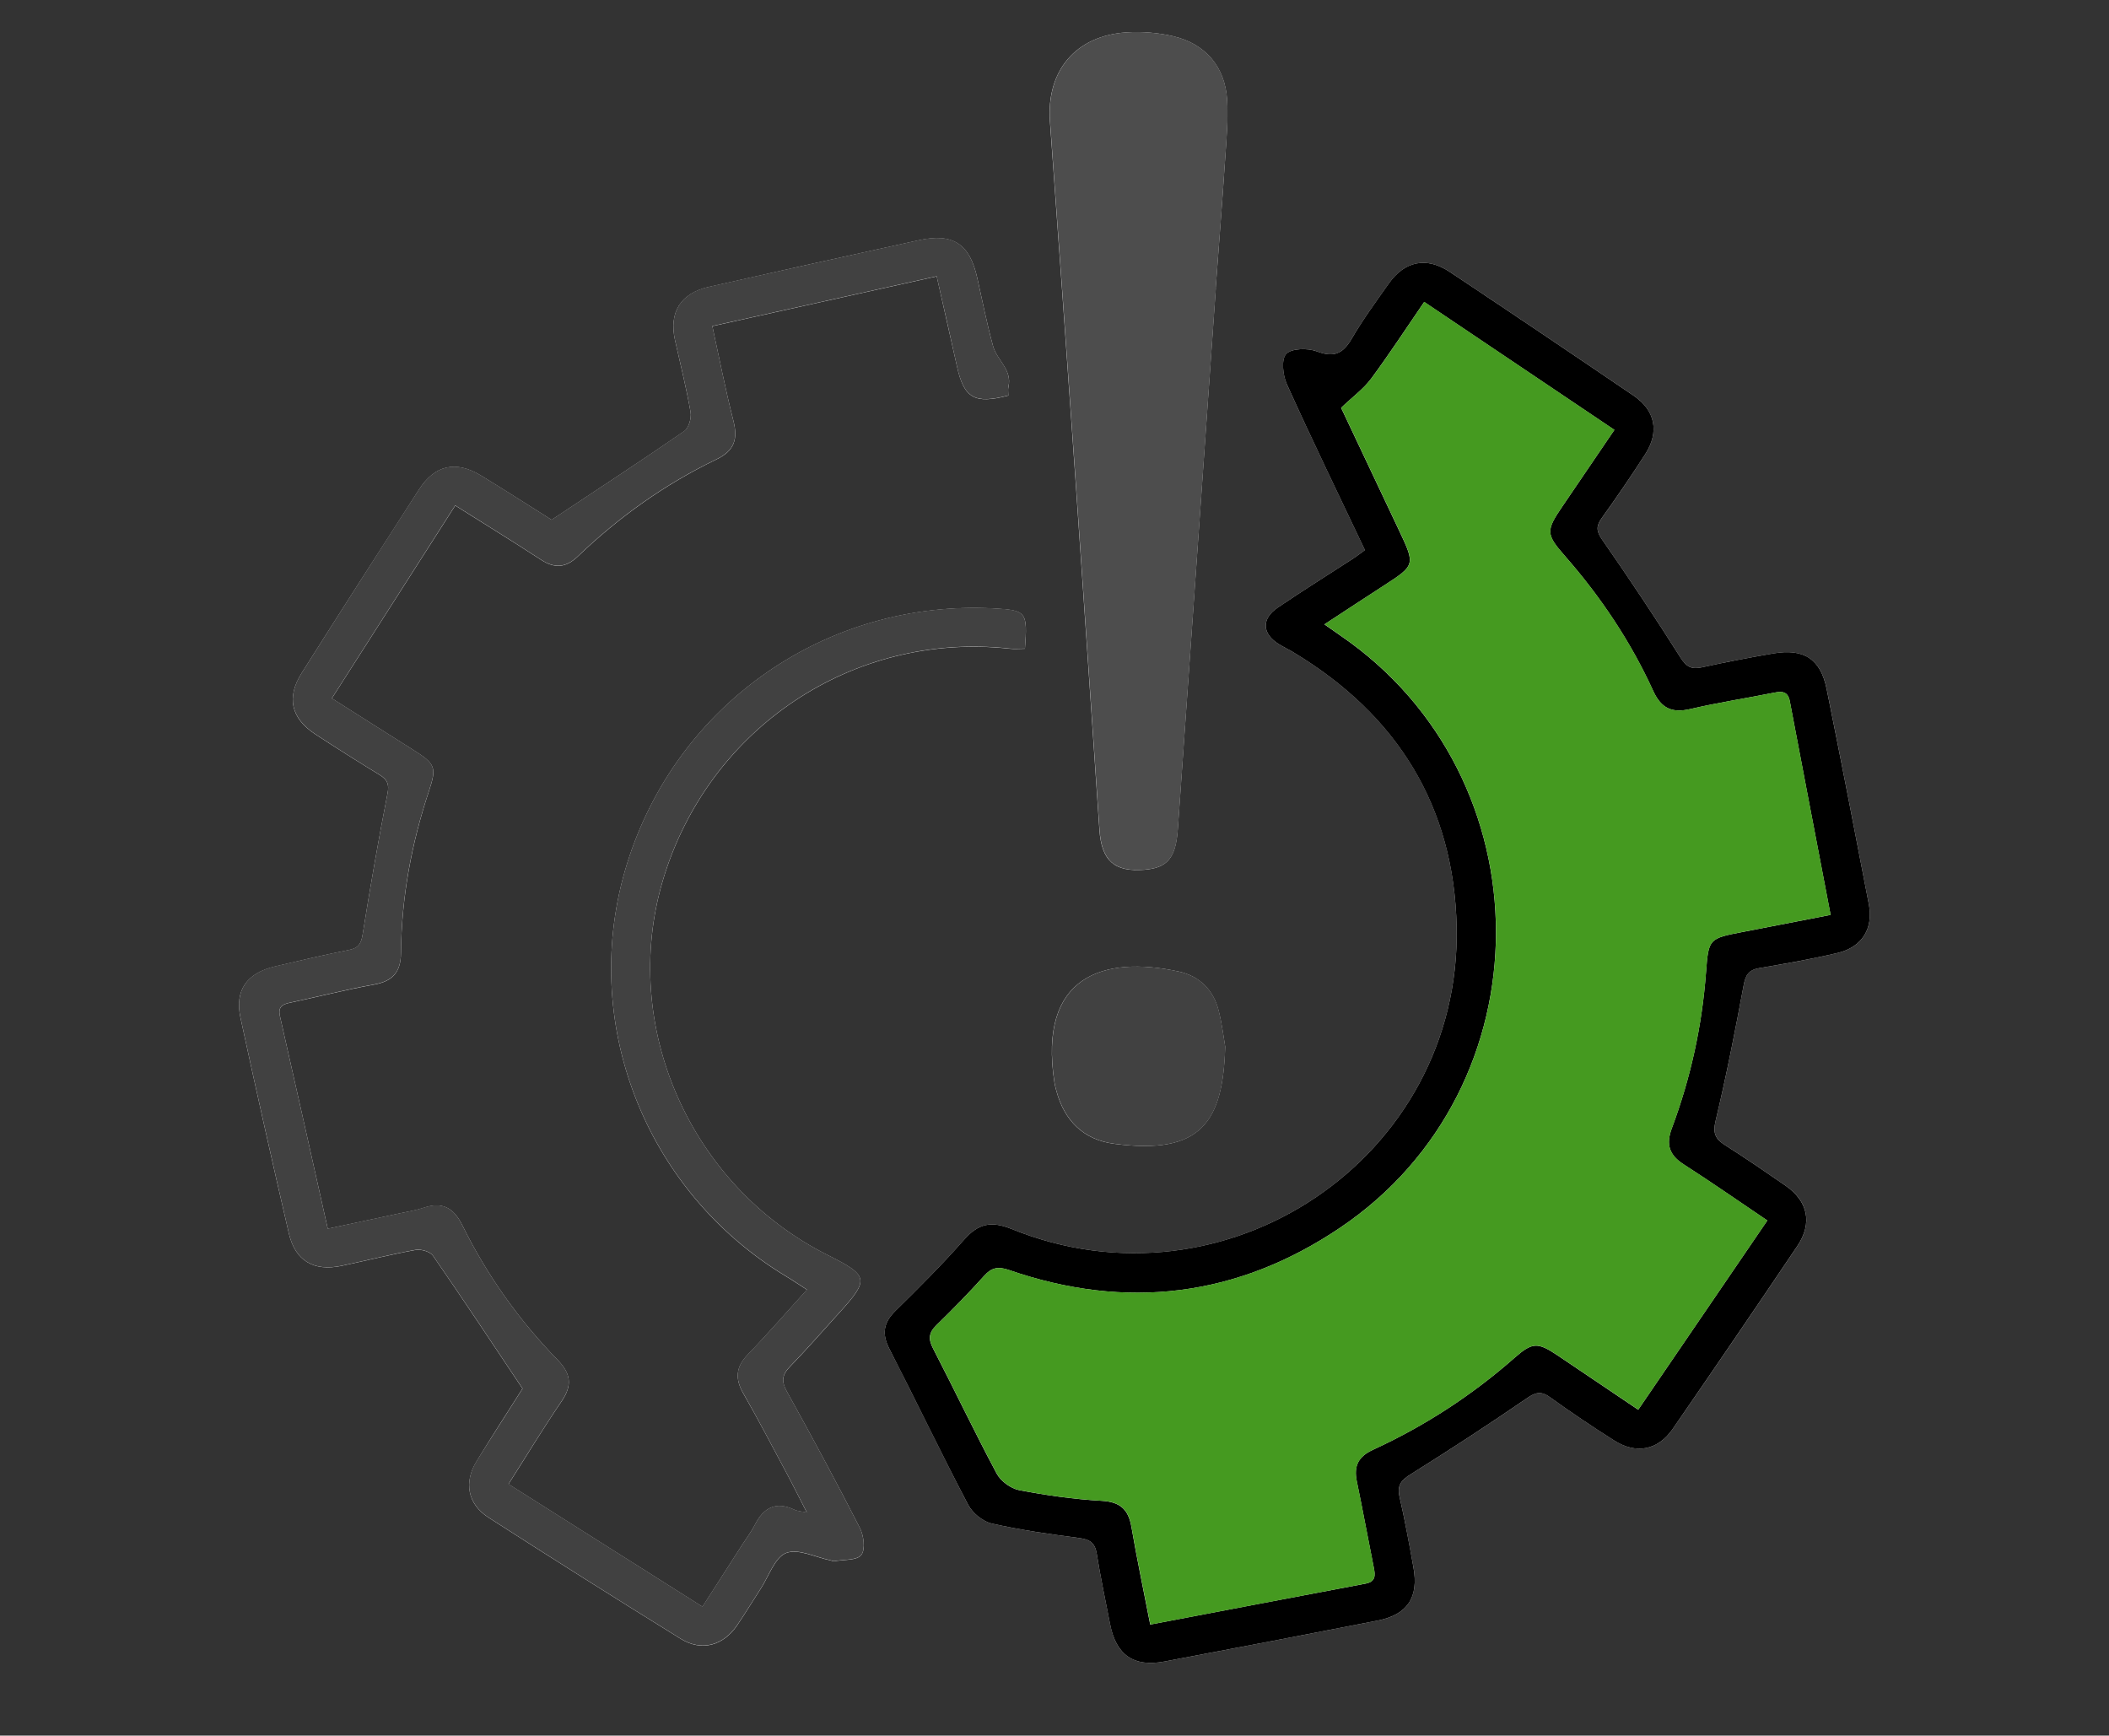 <svg xmlns="http://www.w3.org/2000/svg" xmlns:xlink="http://www.w3.org/1999/xlink" xmlns:serif="http://www.serif.com/" width="100%" height="100%" viewBox="0 0 582 479" xml:space="preserve" style="fill-rule:evenodd;clip-rule:evenodd;stroke-linejoin:round;stroke-miterlimit:2;"><rect x="0" y="0" width="582" height="479" fill="#333333" stroke="none"/>    <g transform="matrix(11.252,0,0,11.252,291,239.5)">        <g id="recalls.svg" transform="matrix(1,0,0,1,-20,-20.5)">            <clipPath id="_clip1">                <rect x="0" y="0" width="40" height="41"></rect>            </clipPath>            <g clip-path="url(#_clip1)">                <g transform="matrix(1,0,0,1,0,0.001)">                    <g>                        <path d="M27.614,12.706C27.496,12.791 27.415,12.855 27.33,12.91C26.712,13.312 26.085,13.702 25.476,14.116C25.065,14.395 25.09,14.763 25.511,15.019C25.625,15.088 25.745,15.145 25.859,15.213C28.411,16.744 29.804,18.993 29.863,21.952C29.977,27.599 24.212,31.494 18.949,29.357C18.456,29.157 18.136,29.22 17.79,29.613C17.255,30.221 16.681,30.795 16.102,31.362C15.804,31.655 15.761,31.929 15.953,32.303C16.606,33.571 17.221,34.858 17.882,36.121C17.988,36.325 18.242,36.532 18.463,36.582C19.166,36.742 19.884,36.843 20.602,36.937C20.863,36.971 20.992,37.051 21.036,37.323C21.128,37.902 21.254,38.477 21.365,39.054C21.509,39.805 21.941,40.108 22.699,39.966C24.441,39.637 26.182,39.304 27.921,38.963C28.657,38.82 28.937,38.396 28.804,37.655C28.698,37.077 28.593,36.499 28.463,35.926C28.399,35.647 28.502,35.521 28.736,35.374C29.697,34.773 30.646,34.154 31.581,33.513C31.797,33.365 31.929,33.322 32.153,33.484C32.666,33.855 33.195,34.208 33.731,34.548C34.269,34.887 34.802,34.785 35.161,34.263C36.189,32.773 37.209,31.278 38.219,29.776C38.598,29.211 38.479,28.67 37.922,28.289C37.435,27.955 36.951,27.619 36.452,27.304C36.207,27.149 36.141,27.009 36.215,26.7C36.478,25.602 36.695,24.493 36.901,23.384C36.948,23.125 37.027,23.001 37.294,22.957C37.935,22.852 38.576,22.736 39.207,22.587C39.806,22.446 40.087,21.99 39.972,21.392C39.634,19.632 39.294,17.873 38.939,16.117C38.789,15.375 38.382,15.113 37.624,15.242C37.042,15.342 36.461,15.453 35.884,15.58C35.631,15.635 35.502,15.578 35.355,15.346C34.736,14.365 34.091,13.4 33.43,12.448C33.282,12.237 33.286,12.112 33.427,11.915C33.795,11.401 34.153,10.878 34.493,10.346C34.836,9.81 34.733,9.28 34.211,8.923C32.711,7.903 31.207,6.889 29.697,5.884C29.124,5.503 28.59,5.614 28.197,6.171C27.884,6.616 27.56,7.057 27.286,7.526C27.071,7.896 26.846,7.988 26.431,7.831C26.209,7.748 25.813,7.755 25.683,7.895C25.558,8.029 25.6,8.419 25.699,8.639C26.311,9.989 26.959,11.325 27.614,12.706ZM6.952,33.272C6.613,33.808 6.212,34.424 5.829,35.051C5.508,35.574 5.605,36.106 6.12,36.436C7.683,37.441 9.255,38.432 10.835,39.411C11.347,39.728 11.879,39.579 12.221,39.074C12.419,38.781 12.602,38.479 12.794,38.183C12.996,37.875 13.139,37.415 13.419,37.306C13.713,37.191 14.142,37.413 14.51,37.487C14.539,37.493 14.57,37.512 14.597,37.507C14.827,37.465 15.153,37.493 15.261,37.354C15.368,37.219 15.322,36.877 15.225,36.687C14.65,35.561 14.048,34.448 13.435,33.343C13.296,33.091 13.318,32.934 13.514,32.734C13.924,32.312 14.311,31.866 14.707,31.43C15.465,30.596 15.448,30.504 14.442,30C11.061,28.306 9.331,24.374 10.397,20.802C11.51,17.073 15.058,14.704 18.896,15.125C19.021,15.139 19.15,15.126 19.275,15.126C19.344,14.22 19.312,14.18 18.508,14.137C14.405,13.922 10.733,16.481 9.516,20.401C8.323,24.242 9.936,28.423 13.42,30.522C13.58,30.618 13.733,30.723 13.929,30.848C13.427,31.401 12.966,31.933 12.477,32.439C12.184,32.743 12.162,33.03 12.366,33.389C12.731,34.027 13.072,34.678 13.419,35.327C13.581,35.629 13.733,35.937 13.926,36.313C13.764,36.279 13.69,36.277 13.629,36.248C13.174,36.031 12.869,36.186 12.654,36.611C12.567,36.781 12.449,36.935 12.346,37.096C12.023,37.598 11.702,38.101 11.366,38.623C9.747,37.599 8.185,36.611 6.609,35.616C7.071,34.892 7.474,34.224 7.914,33.581C8.176,33.197 8.142,32.907 7.818,32.574C6.866,31.597 6.083,30.493 5.48,29.273C5.263,28.834 4.987,28.685 4.526,28.839C4.345,28.9 4.153,28.93 3.965,28.97C3.38,29.096 2.794,29.221 2.177,29.352C1.778,27.576 1.396,25.858 1.005,24.142C0.947,23.887 1.088,23.842 1.28,23.802C1.959,23.658 2.633,23.486 3.316,23.363C3.773,23.279 3.967,23.058 3.972,22.591C3.985,21.229 4.231,19.905 4.66,18.612C4.852,18.035 4.813,17.948 4.277,17.61C3.62,17.197 2.964,16.778 2.277,16.343C3.297,14.75 4.29,13.196 5.303,11.614C6.037,12.077 6.726,12.501 7.404,12.943C7.741,13.163 8.014,13.145 8.311,12.861C9.318,11.896 10.445,11.092 11.704,10.485C12.159,10.267 12.239,9.978 12.123,9.525C11.931,8.776 11.783,8.016 11.608,7.214C13.458,6.804 15.264,6.403 17.111,5.993C17.285,6.768 17.448,7.481 17.607,8.195C17.78,8.983 18.036,9.133 18.868,8.916C18.868,8.847 18.854,8.771 18.871,8.702C18.967,8.284 18.587,8.047 18.494,7.706C18.342,7.153 18.231,6.59 18.106,6.032C17.918,5.194 17.513,4.924 16.668,5.108C14.95,5.483 13.234,5.865 11.521,6.252C10.83,6.407 10.54,6.876 10.693,7.559C10.824,8.146 10.972,8.732 11.075,9.324C11.1,9.471 11.029,9.714 10.918,9.791C9.866,10.516 8.796,11.215 7.667,11.965C7.151,11.641 6.547,11.251 5.932,10.877C5.32,10.505 4.803,10.618 4.416,11.219C3.451,12.714 2.491,14.214 1.539,15.718C1.156,16.325 1.274,16.834 1.875,17.226C2.393,17.565 2.918,17.895 3.446,18.219C3.631,18.333 3.689,18.439 3.642,18.678C3.416,19.827 3.216,20.983 3.031,22.14C2.994,22.367 2.925,22.47 2.696,22.515C2.088,22.636 1.484,22.777 0.879,22.92C0.191,23.082 -0.11,23.504 0.036,24.178C0.418,25.944 0.813,27.707 1.222,29.466C1.38,30.141 1.833,30.404 2.513,30.262C3.119,30.135 3.723,29.982 4.332,29.872C4.464,29.848 4.688,29.914 4.757,30.014C5.481,31.061 6.185,32.125 6.952,33.272ZM23.956,6.281L23.953,6.281C24.029,5.241 24.112,4.201 24.181,3.161C24.214,2.663 24.262,2.162 24.233,1.666C24.184,0.852 23.702,0.287 22.906,0.102C22.538,0.016 22.143,-0.016 21.766,0.008C20.514,0.091 19.797,0.952 19.888,2.198C20.102,5.143 20.312,8.089 20.518,11.034C20.717,13.878 20.906,16.721 21.101,19.564C21.153,20.328 21.469,20.605 22.202,20.547C22.765,20.502 22.972,20.263 23.023,19.559C23.336,15.133 23.646,10.708 23.956,6.281ZM24.186,24.886C24.152,24.694 24.111,24.344 24.026,24.006C23.897,23.493 23.558,23.154 23.04,23.042C21.21,22.648 19.591,23.139 19.998,25.766C20.009,25.838 20.029,25.91 20.048,25.98C20.245,26.702 20.71,27.167 21.454,27.267C23.617,27.556 24.131,26.711 24.186,24.886Z" style="fill:white;fill-rule:nonzero;"></path>                        <path d="M27.613,12.706C26.958,11.325 26.31,9.991 25.699,8.639C25.599,8.419 25.557,8.029 25.682,7.895C25.812,7.756 26.207,7.748 26.431,7.831C26.846,7.988 27.071,7.896 27.286,7.526C27.559,7.057 27.883,6.616 28.196,6.171C28.589,5.614 29.124,5.503 29.696,5.884C31.206,6.889 32.71,7.903 34.21,8.923C34.733,9.28 34.837,9.808 34.493,10.346C34.152,10.878 33.794,11.401 33.426,11.915C33.284,12.112 33.282,12.236 33.43,12.448C34.092,13.4 34.735,14.365 35.355,15.346C35.503,15.578 35.63,15.636 35.883,15.58C36.461,15.453 37.041,15.342 37.623,15.242C38.381,15.112 38.788,15.374 38.938,16.117C39.293,17.873 39.634,19.632 39.972,21.392C40.087,21.99 39.805,22.445 39.207,22.587C38.575,22.736 37.934,22.85 37.293,22.957C37.026,23.002 36.948,23.127 36.901,23.384C36.695,24.493 36.477,25.602 36.215,26.7C36.14,27.009 36.206,27.149 36.451,27.304C36.95,27.619 37.435,27.955 37.921,28.289C38.478,28.671 38.597,29.211 38.218,29.776C37.208,31.278 36.187,32.773 35.161,34.263C34.801,34.785 34.267,34.888 33.73,34.548C33.194,34.209 32.667,33.855 32.152,33.484C31.929,33.323 31.796,33.365 31.58,33.513C30.646,34.154 29.696,34.773 28.736,35.374C28.5,35.521 28.399,35.647 28.462,35.926C28.593,36.499 28.699,37.077 28.803,37.655C28.938,38.396 28.656,38.819 27.921,38.963C26.181,39.304 24.44,39.637 22.698,39.966C21.941,40.109 21.51,39.805 21.364,39.054C21.253,38.477 21.128,37.902 21.036,37.323C20.993,37.051 20.863,36.971 20.602,36.937C19.885,36.843 19.166,36.742 18.462,36.582C18.241,36.532 17.988,36.325 17.882,36.121C17.219,34.858 16.604,33.571 15.953,32.303C15.76,31.929 15.804,31.655 16.102,31.362C16.68,30.795 17.255,30.221 17.789,29.613C18.136,29.22 18.455,29.157 18.948,29.357C24.211,31.493 29.976,27.599 29.863,21.952C29.802,18.994 28.409,16.745 25.858,15.213C25.745,15.145 25.624,15.088 25.511,15.019C25.09,14.763 25.066,14.395 25.475,14.116C26.085,13.702 26.711,13.312 27.33,12.91C27.415,12.855 27.495,12.791 27.613,12.706ZM22.347,39.06C24.149,38.717 25.888,38.384 27.628,38.056C27.881,38.008 27.868,37.851 27.83,37.662C27.689,36.956 27.559,36.248 27.413,35.543C27.337,35.172 27.448,34.94 27.811,34.773C29.08,34.19 30.239,33.436 31.287,32.514C31.717,32.136 31.848,32.13 32.332,32.454C32.979,32.888 33.625,33.325 34.316,33.791C35.376,32.238 36.417,30.712 37.482,29.15C36.776,28.674 36.114,28.211 35.434,27.775C35.076,27.545 34.989,27.287 35.141,26.884C35.602,25.652 35.88,24.378 35.978,23.065C36.041,22.232 36.047,22.232 36.891,22.07C37.597,21.934 38.302,21.796 39.034,21.654C38.693,19.871 38.361,18.142 38.033,16.413C37.987,16.168 37.841,16.165 37.641,16.205C36.96,16.341 36.273,16.447 35.597,16.604C35.144,16.71 34.881,16.59 34.684,16.162C34.132,14.952 33.396,13.853 32.517,12.849C32.051,12.318 32.048,12.231 32.459,11.63C32.878,11.016 33.296,10.398 33.731,9.758C32.158,8.7 30.633,7.674 29.067,6.62C28.617,7.276 28.209,7.902 27.766,8.501C27.581,8.751 27.317,8.942 27.029,9.217C27.469,10.148 27.963,11.195 28.459,12.243C28.849,13.068 28.844,13.08 28.078,13.576C27.604,13.882 27.132,14.193 26.62,14.528C26.799,14.652 26.905,14.729 27.013,14.803C32.097,18.282 32.103,25.892 27.003,29.328C24.488,31.023 21.761,31.359 18.884,30.364C18.617,30.272 18.456,30.302 18.272,30.509C17.898,30.925 17.505,31.326 17.105,31.716C16.914,31.902 16.9,32.056 17.023,32.292C17.55,33.31 18.042,34.348 18.583,35.359C18.682,35.543 18.929,35.725 19.136,35.764C19.802,35.891 20.479,35.987 21.155,36.025C21.615,36.051 21.813,36.239 21.887,36.669C22.02,37.447 22.184,38.222 22.347,39.06Z" style="fill-rule:nonzero;"></path>                        <path d="M6.955,33.272C6.188,32.126 5.484,31.061 4.757,30.012C4.687,29.911 4.464,29.845 4.331,29.869C3.721,29.979 3.119,30.133 2.512,30.26C1.832,30.402 1.379,30.139 1.222,29.464C0.814,27.703 0.418,25.94 0.036,24.175C-0.11,23.5 0.192,23.078 0.879,22.916C1.483,22.774 2.088,22.633 2.696,22.512C2.924,22.466 2.994,22.364 3.03,22.137C3.216,20.979 3.416,19.824 3.642,18.674C3.689,18.436 3.631,18.329 3.445,18.216C2.917,17.893 2.393,17.562 1.875,17.223C1.275,16.83 1.156,16.321 1.539,15.715C2.491,14.21 3.449,12.71 4.415,11.215C4.803,10.615 5.32,10.502 5.931,10.873C6.546,11.247 7.15,11.637 7.666,11.962C8.797,11.212 9.866,10.512 10.917,9.787C11.03,9.71 11.1,9.466 11.074,9.321C10.972,8.728 10.824,8.143 10.692,7.555C10.54,6.872 10.83,6.403 11.52,6.248C13.235,5.863 14.95,5.48 16.667,5.105C17.513,4.92 17.917,5.189 18.105,6.028C18.231,6.588 18.342,7.151 18.493,7.702C18.587,8.043 18.966,8.28 18.87,8.699C18.855,8.768 18.868,8.843 18.868,8.913C18.035,9.13 17.78,8.98 17.606,8.191C17.449,7.476 17.286,6.764 17.11,5.99C15.263,6.4 13.457,6.799 11.608,7.211C11.784,8.012 11.931,8.772 12.122,9.522C12.238,9.974 12.159,10.262 11.704,10.482C10.445,11.088 9.317,11.892 8.311,12.857C8.014,13.142 7.741,13.159 7.404,12.94C6.726,12.498 6.036,12.073 5.302,11.61C4.29,13.192 3.296,14.746 2.277,16.34C2.963,16.775 3.619,17.193 4.277,17.607C4.812,17.944 4.851,18.03 4.66,18.608C4.229,19.9 3.983,21.226 3.972,22.587C3.967,23.055 3.773,23.276 3.315,23.359C2.633,23.483 1.959,23.654 1.28,23.799C1.087,23.84 0.946,23.885 1.004,24.139C1.396,25.855 1.778,27.573 2.176,29.349C2.792,29.217 3.379,29.093 3.964,28.967C4.152,28.927 4.344,28.896 4.525,28.835C4.986,28.681 5.263,28.832 5.479,29.269C6.083,30.489 6.865,31.594 7.817,32.571C8.143,32.904 8.176,33.194 7.913,33.578C7.475,34.221 7.07,34.888 6.609,35.612C8.184,36.608 9.746,37.595 11.365,38.619C11.701,38.097 12.023,37.594 12.346,37.092C12.449,36.931 12.567,36.778 12.653,36.608C12.87,36.182 13.175,36.027 13.629,36.245C13.69,36.274 13.764,36.275 13.926,36.309C13.733,35.933 13.58,35.625 13.418,35.323C13.072,34.676 12.73,34.023 12.366,33.385C12.161,33.027 12.182,32.74 12.477,32.435C12.965,31.93 13.426,31.398 13.928,30.844C13.733,30.718 13.579,30.613 13.42,30.518C9.936,28.419 8.322,24.238 9.516,20.397C10.733,16.477 14.406,13.919 18.507,14.134C19.311,14.176 19.342,14.216 19.275,15.122C19.149,15.122 19.02,15.134 18.895,15.121C15.057,14.701 11.508,17.071 10.397,20.798C9.331,24.37 11.06,28.303 14.441,29.997C15.448,30.501 15.466,30.592 14.706,31.427C14.31,31.863 13.923,32.308 13.513,32.73C13.318,32.931 13.297,33.089 13.435,33.339C14.049,34.445 14.65,35.558 15.224,36.683C15.322,36.875 15.367,37.216 15.261,37.351C15.152,37.489 14.827,37.462 14.596,37.504C14.57,37.508 14.54,37.489 14.51,37.484C14.141,37.408 13.713,37.187 13.418,37.303C13.138,37.412 12.994,37.871 12.794,38.179C12.601,38.475 12.419,38.778 12.22,39.07C11.879,39.575 11.346,39.724 10.834,39.408C9.254,38.43 7.683,37.438 6.119,36.433C5.604,36.101 5.508,35.569 5.828,35.047C6.216,34.424 6.616,33.808 6.955,33.272Z" style="fill:rgb(65,65,65);fill-rule:nonzero;"></path>                        <path d="M23.959,6.281C23.648,10.706 23.339,15.133 23.026,19.558C22.976,20.262 22.768,20.501 22.205,20.545C21.471,20.603 21.156,20.327 21.104,19.563C20.909,16.72 20.72,13.876 20.521,11.033C20.315,8.088 20.105,5.142 19.891,2.197C19.799,0.951 20.517,0.089 21.769,0.007C22.146,-0.018 22.541,0.016 22.909,0.101C23.705,0.286 24.187,0.851 24.235,1.664C24.265,2.16 24.217,2.662 24.183,3.159C24.114,4.2 24.032,5.24 23.955,6.28C23.956,6.281 23.958,6.281 23.959,6.281Z" style="fill:rgb(77,77,77);fill-rule:nonzero;"></path>                        <path d="M24.188,24.886C24.135,26.712 23.619,27.558 21.456,27.266C20.712,27.166 20.248,26.701 20.05,25.979C20.031,25.909 20.011,25.837 20,25.765C19.595,23.138 21.213,22.647 23.042,23.041C23.561,23.152 23.901,23.492 24.029,24.005C24.114,24.344 24.154,24.694 24.188,24.886Z" style="fill:rgb(65,65,65);fill-rule:nonzero;"></path>                        <path d="M22.351,39.06C22.188,38.223 22.023,37.448 21.889,36.668C21.816,36.238 21.617,36.048 21.157,36.024C20.48,35.986 19.804,35.89 19.138,35.763C18.931,35.723 18.684,35.542 18.585,35.357C18.044,34.345 17.552,33.309 17.025,32.291C16.902,32.054 16.916,31.901 17.106,31.715C17.507,31.325 17.9,30.924 18.274,30.508C18.459,30.301 18.62,30.272 18.886,30.363C21.762,31.359 24.49,31.021 27.005,29.327C32.105,25.89 32.097,18.28 27.014,14.801C26.907,14.727 26.8,14.652 26.622,14.526C27.134,14.191 27.606,13.881 28.08,13.574C28.846,13.08 28.851,13.067 28.461,12.241C27.965,11.194 27.471,10.147 27.031,9.216C27.318,8.941 27.583,8.749 27.768,8.5C28.212,7.901 28.619,7.274 29.069,6.618C30.636,7.673 32.16,8.699 33.733,9.757C33.298,10.397 32.88,11.014 32.46,11.629C32.051,12.229 32.054,12.317 32.518,12.848C33.398,13.851 34.133,14.95 34.686,16.161C34.881,16.59 35.146,16.709 35.599,16.603C36.274,16.446 36.963,16.34 37.643,16.204C37.843,16.164 37.988,16.167 38.035,16.412C38.363,18.142 38.695,19.87 39.036,21.653C38.304,21.795 37.598,21.931 36.893,22.069C36.05,22.232 36.043,22.231 35.98,23.064C35.882,24.377 35.604,25.651 35.143,26.883C34.992,27.286 35.078,27.544 35.436,27.774C36.116,28.21 36.777,28.672 37.484,29.149C36.419,30.711 35.378,32.237 34.318,33.789C33.628,33.324 32.982,32.888 32.334,32.453C31.85,32.129 31.718,32.135 31.289,32.513C30.241,33.434 29.082,34.19 27.813,34.772C27.451,34.939 27.34,35.17 27.415,35.542C27.561,36.247 27.69,36.955 27.832,37.661C27.869,37.851 27.883,38.008 27.629,38.055C25.893,38.384 24.154,38.717 22.351,39.06Z" style="fill:rgb(69,154,32);fill-rule:nonzero;"></path>                    </g>                </g>            </g>        </g>        <g id="recalls.svg1" serif:id="recalls.svg">        </g>    </g></svg>